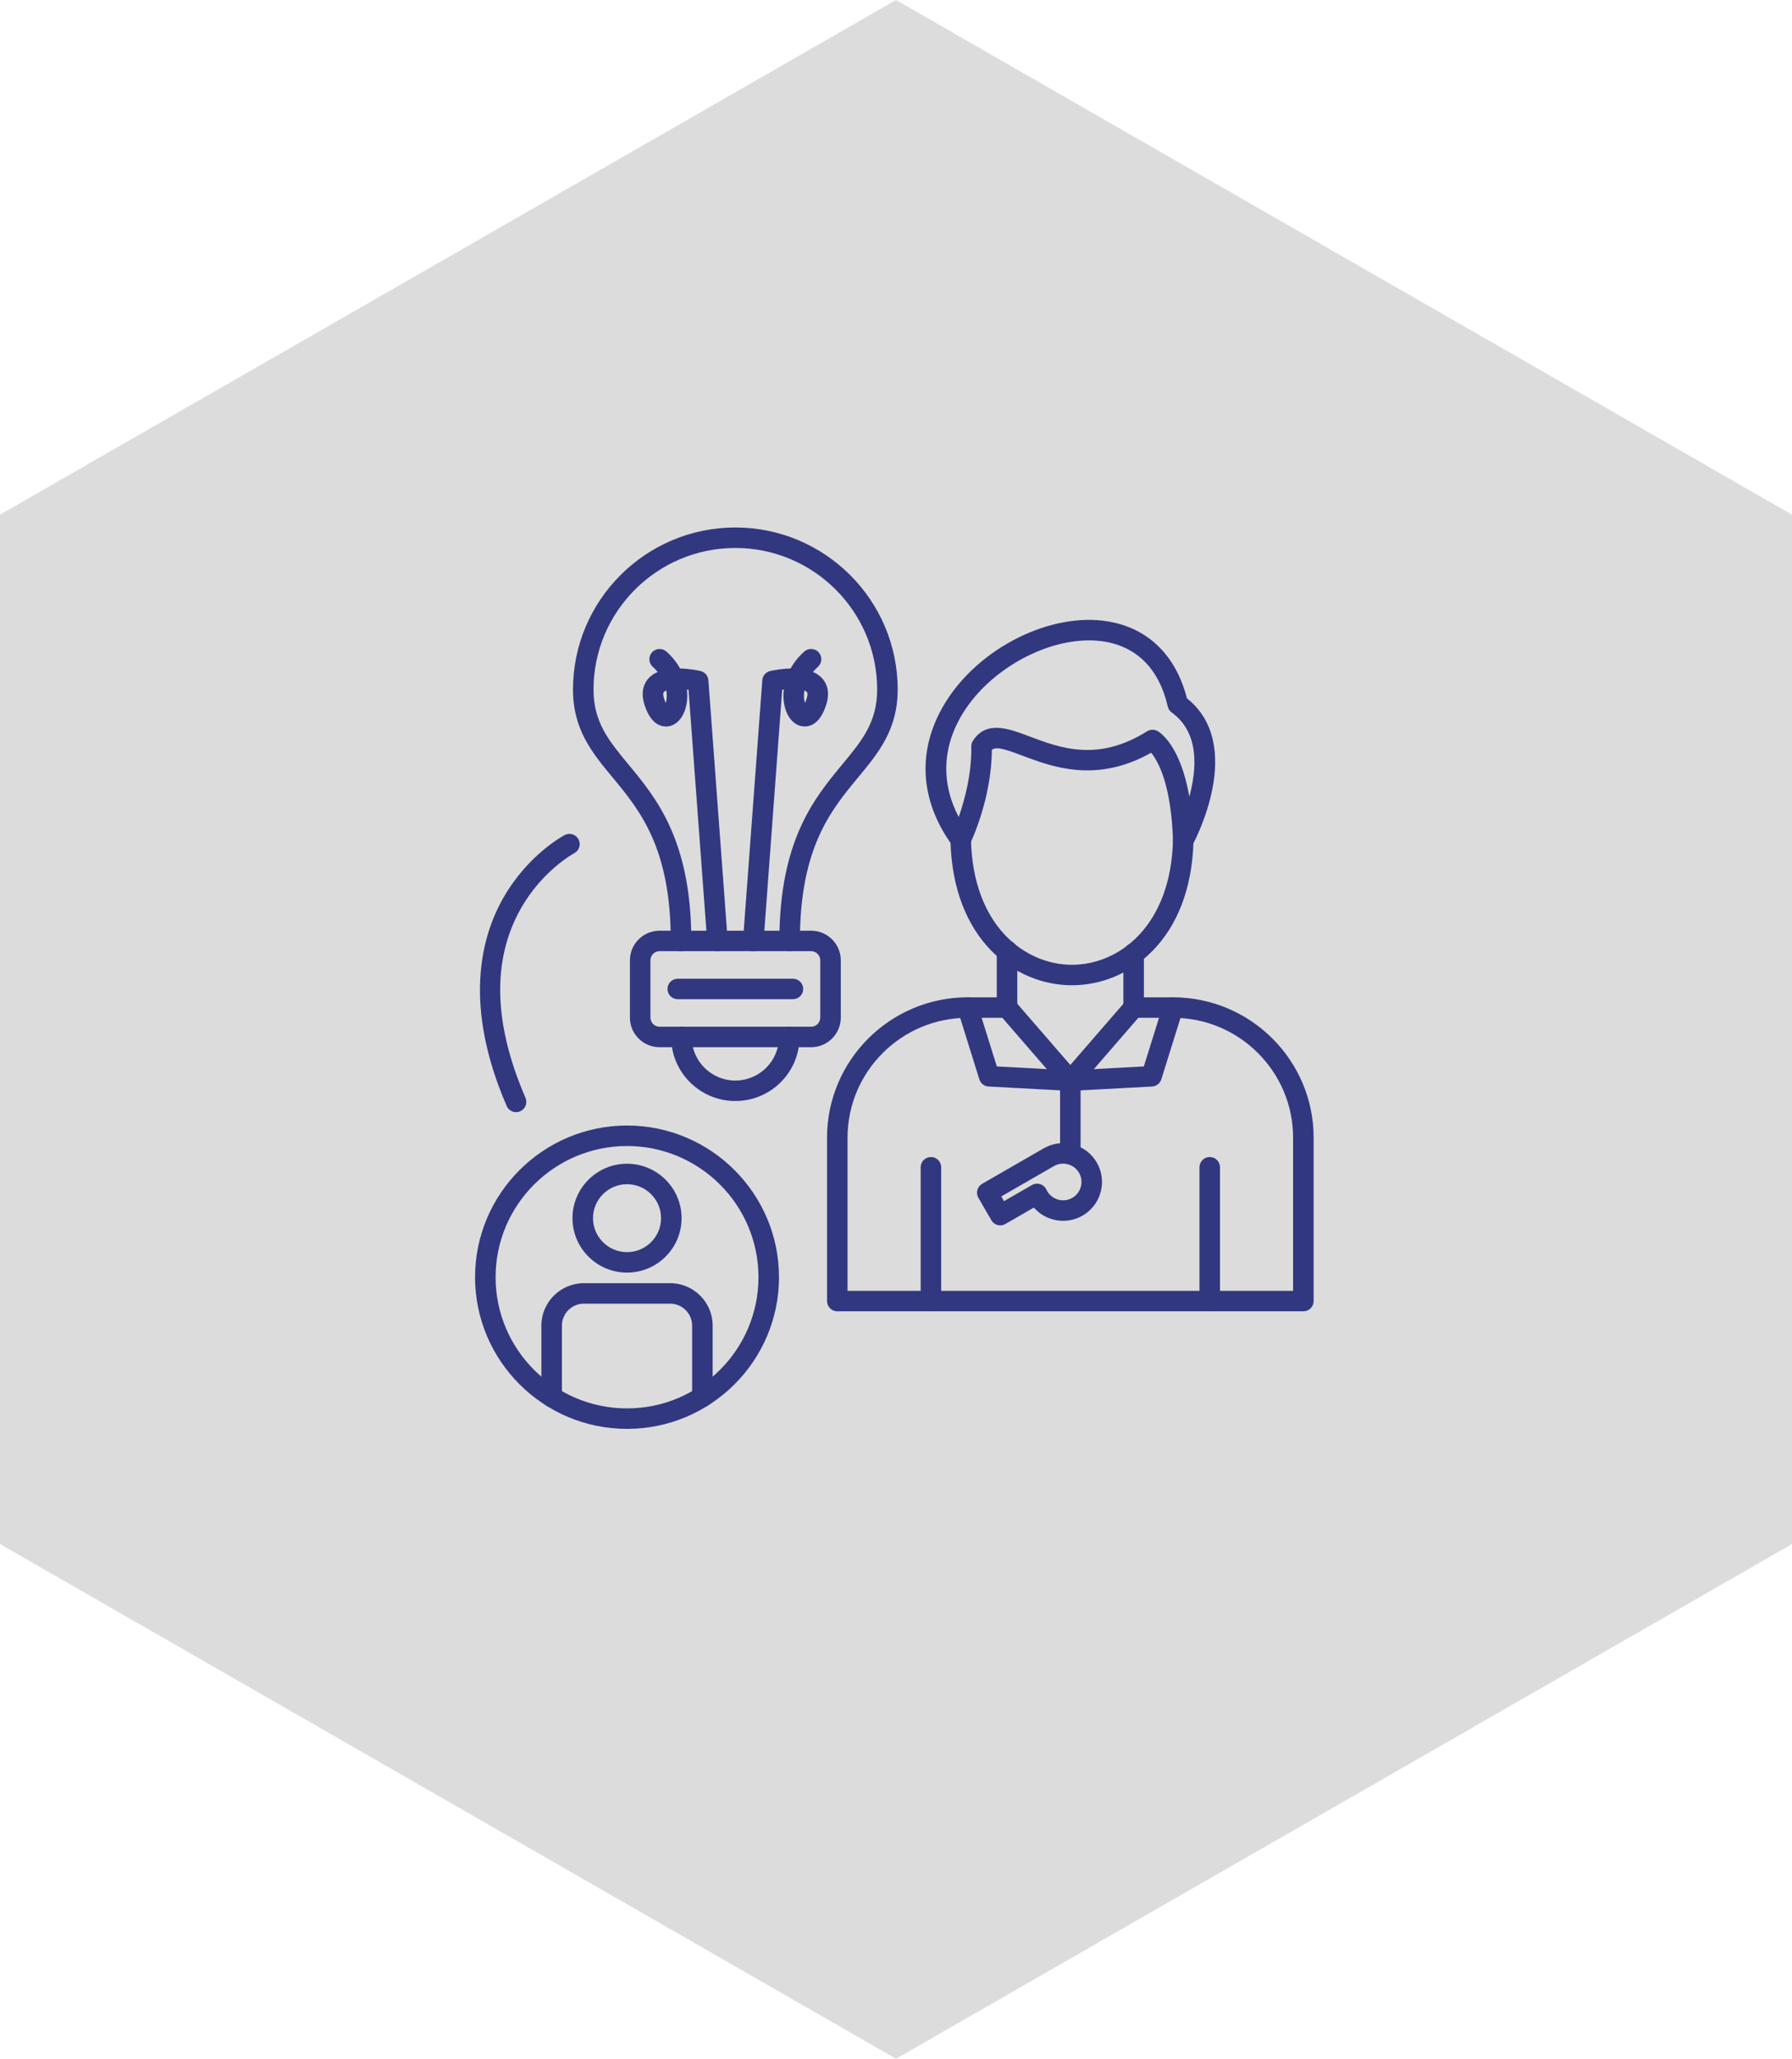 <svg width="222" height="255" viewBox="0 0 222 255" fill="none" xmlns="http://www.w3.org/2000/svg">
<path d="M111 0L222 63.75V191.25L111 255L0 191.25V63.75L111 0Z" fill="#DCDCDC"/>
<path d="M77.679 176.985C67.299 176.985 58.853 168.557 58.853 158.199C58.853 147.84 67.299 139.412 77.679 139.412C88.059 139.412 96.505 147.84 96.505 158.199C96.505 168.557 88.059 176.985 77.679 176.985ZM77.679 141.949C68.7 141.949 61.396 149.238 61.396 158.199C61.396 167.159 68.7 174.448 77.679 174.448C86.659 174.448 93.962 167.159 93.962 158.199C93.962 149.238 86.656 141.949 77.679 141.949Z" fill="#313880"/>
<path d="M87.013 174.302C86.312 174.302 85.742 173.733 85.742 173.033V164.194C85.742 162.695 84.52 161.474 83.017 161.474H72.337C70.835 161.474 69.612 162.695 69.612 164.194V173.033C69.612 173.733 69.042 174.302 68.341 174.302C67.639 174.302 67.069 173.733 67.069 173.033V164.194C67.069 161.297 69.431 158.938 72.337 158.938H83.02C85.923 158.938 88.287 161.294 88.287 164.194V173.033C88.285 173.733 87.718 174.302 87.013 174.302Z" fill="#313880"/>
<path d="M77.678 157.629C73.954 157.629 70.921 154.605 70.921 150.886C70.921 147.167 73.951 144.143 77.678 144.143C81.405 144.143 84.436 147.167 84.436 150.886C84.436 154.605 81.403 157.629 77.678 157.629ZM77.678 146.68C75.355 146.68 73.463 148.567 73.463 150.886C73.463 153.205 75.355 155.092 77.678 155.092C80.002 155.092 81.893 153.205 81.893 150.886C81.893 148.567 80.002 146.68 77.678 146.68Z" fill="#313880"/>
<path d="M161.465 162.423H103.727C103.026 162.423 102.456 161.855 102.456 161.155V140.92C102.456 131.333 110.274 123.531 119.881 123.531H124.754C125.123 123.531 125.474 123.691 125.715 123.97L132.597 131.911L139.479 123.97C139.721 123.691 140.072 123.531 140.44 123.531H145.314C154.921 123.531 162.739 131.333 162.739 140.92V161.155C162.736 161.858 162.167 162.423 161.465 162.423ZM104.998 159.886H160.194V140.92C160.194 132.73 153.518 126.068 145.311 126.068H141.02L133.558 134.679C133.317 134.958 132.966 135.118 132.597 135.118C132.229 135.118 131.878 134.958 131.636 134.679L124.175 126.068H119.881C111.674 126.068 104.998 132.73 104.998 140.92V159.886Z" fill="#313880"/>
<path d="M115.328 162.424C114.626 162.424 114.057 161.855 114.057 161.155V144.581C114.057 143.881 114.626 143.312 115.328 143.312C116.029 143.312 116.599 143.881 116.599 144.581V161.155C116.599 161.858 116.029 162.424 115.328 162.424Z" fill="#313880"/>
<path d="M124.755 126.073C124.053 126.073 123.483 125.505 123.483 124.804V117.749C123.483 117.049 124.053 116.48 124.755 116.48C125.456 116.48 126.026 117.049 126.026 117.749V124.804C126.026 125.505 125.456 126.073 124.755 126.073Z" fill="#313880"/>
<path d="M140.44 126.072C139.738 126.072 139.169 125.504 139.169 124.804V118.091C139.169 117.391 139.738 116.822 140.44 116.822C141.142 116.822 141.711 117.391 141.711 118.091V124.804C141.711 125.504 141.142 126.072 140.44 126.072Z" fill="#313880"/>
<path d="M132.802 122.038C132.795 122.038 132.79 122.038 132.782 122.038C125.722 122.027 118.006 116.385 117.744 104.022C117.729 103.322 118.286 102.741 118.988 102.729H119.016C119.705 102.729 120.271 103.279 120.287 103.969C120.513 114.627 126.925 119.493 132.787 119.501H132.802C138.652 119.501 145.059 114.67 145.315 104.05C145.333 103.35 145.908 102.797 146.617 102.812C147.319 102.83 147.873 103.411 147.858 104.111C147.56 116.431 139.847 122.038 132.802 122.038Z" fill="#313880"/>
<path d="M146.588 105.389C146.491 105.389 146.392 105.379 146.293 105.353C145.733 105.221 145.334 104.729 145.316 104.156C145.108 97.161 143.455 94.264 142.611 93.234C135.839 97.06 130.353 94.99 126.674 93.602C124.307 92.709 123.387 92.46 122.873 92.889C122.843 98.968 120.272 104.318 120.161 104.549C119.965 104.95 119.573 105.219 119.128 105.259C118.683 105.298 118.251 105.102 117.989 104.739C113.863 99.062 113.563 92.755 117.14 86.98C121.345 80.197 130.182 75.8 137.255 76.969C142.215 77.791 145.675 81.166 147.04 86.493C154.347 92.3 147.986 104.212 147.706 104.724C147.477 105.14 147.045 105.389 146.588 105.389ZM134.906 79.319C129.219 79.319 122.563 83.051 119.301 88.315C116.723 92.475 116.556 96.976 118.77 101.2C119.494 99.128 120.389 95.86 120.328 92.458C120.323 92.204 120.397 91.956 120.534 91.742C122.199 89.2 124.93 90.23 127.571 91.227C131.331 92.645 136.009 94.409 142.1 90.583C142.495 90.337 142.99 90.322 143.397 90.547C143.738 90.738 146.224 92.323 147.34 98.678C148.281 95.208 148.596 90.728 145.164 88.259C144.912 88.079 144.737 87.812 144.668 87.513C143.616 82.926 140.908 80.146 136.833 79.471C136.21 79.369 135.564 79.319 134.906 79.319Z" fill="#313880"/>
<path d="M149.867 162.424C149.165 162.424 148.596 161.855 148.596 161.155V144.581C148.596 143.881 149.165 143.312 149.867 143.312C150.569 143.312 151.138 143.881 151.138 144.581V161.155C151.138 161.858 150.569 162.424 149.867 162.424Z" fill="#313880"/>
<path d="M132.597 135.121C132.574 135.121 132.551 135.121 132.529 135.119L122.469 134.579C121.937 134.551 121.482 134.195 121.325 133.688L118.668 125.179C118.46 124.509 118.833 123.799 119.504 123.591C120.173 123.383 120.887 123.756 121.096 124.425L123.491 132.092L132.668 132.584C133.37 132.623 133.907 133.219 133.868 133.919C133.83 134.599 133.268 135.121 132.597 135.121Z" fill="#313880"/>
<path d="M132.594 135.12C131.923 135.12 131.361 134.595 131.325 133.92C131.287 133.22 131.826 132.624 132.525 132.585L141.703 132.093L144.098 124.427C144.306 123.757 145.02 123.386 145.689 123.592C146.36 123.8 146.734 124.51 146.525 125.18L143.869 133.689C143.711 134.196 143.254 134.549 142.725 134.58L132.665 135.12C132.64 135.12 132.617 135.12 132.594 135.12Z" fill="#313880"/>
<path d="M123.915 151.778C123.475 151.778 123.048 151.55 122.814 151.144L121.205 148.364C121.037 148.072 120.991 147.727 121.078 147.402C121.164 147.077 121.378 146.801 121.67 146.631L129.292 142.239C130.408 141.597 131.707 141.427 132.95 141.76C134.194 142.092 135.233 142.889 135.877 144C137.206 146.296 136.413 149.244 134.112 150.571C132.089 151.735 129.562 151.268 128.077 149.576L124.551 151.608C124.35 151.725 124.131 151.778 123.915 151.778ZM124.042 148.194L124.38 148.777L127.84 146.783C128.151 146.605 128.519 146.565 128.86 146.671C129.201 146.78 129.48 147.024 129.63 147.349C129.661 147.412 129.694 147.476 129.729 147.539C130.357 148.625 131.753 148.998 132.841 148.371C133.929 147.745 134.303 146.352 133.675 145.266C133.37 144.741 132.879 144.365 132.292 144.208C131.705 144.051 131.092 144.132 130.563 144.434L124.042 148.194Z" fill="#313880"/>
<path d="M132.596 144.249C131.895 144.249 131.325 143.681 131.325 142.981V133.852C131.325 133.152 131.895 132.584 132.596 132.584C133.298 132.584 133.867 133.152 133.867 133.852V142.981C133.867 143.681 133.298 144.249 132.596 144.249Z" fill="#313880"/>
<path d="M97.824 117.816C97.123 117.816 96.553 117.248 96.553 116.548C96.553 104.086 100.88 98.865 104.358 94.666C106.765 91.759 108.667 89.463 108.667 85.406C108.667 75.738 100.786 67.873 91.097 67.873C81.409 67.873 73.528 75.738 73.528 85.406C73.528 89.463 75.429 91.759 77.837 94.666C81.315 98.862 85.642 104.086 85.642 116.548C85.642 117.248 85.072 117.816 84.371 117.816C83.669 117.816 83.099 117.248 83.099 116.548C83.099 104.999 79.263 100.369 75.879 96.282C73.362 93.245 70.985 90.376 70.985 85.406C70.985 74.34 80.008 65.336 91.097 65.336C102.187 65.336 111.209 74.34 111.209 85.406C111.209 90.376 108.832 93.245 106.315 96.282C102.932 100.367 99.095 104.999 99.095 116.548C99.095 117.248 98.526 117.816 97.824 117.816Z" fill="#313880"/>
<path d="M100.488 129.71H81.708C79.684 129.71 78.037 128.066 78.037 126.046V118.943C78.037 116.923 79.684 115.279 81.708 115.279H100.488C102.512 115.279 104.159 116.923 104.159 118.943V126.046C104.159 128.066 102.512 129.71 100.488 129.71ZM81.708 117.816C81.085 117.816 80.579 118.321 80.579 118.943V126.046C80.579 126.668 81.085 127.173 81.708 127.173H100.488C101.111 127.173 101.617 126.668 101.617 126.046V118.943C101.617 118.321 101.111 117.816 100.488 117.816H81.708Z" fill="#313880"/>
<path d="M91.097 136.376C86.711 136.376 83.144 132.817 83.144 128.44C83.144 127.74 83.714 127.172 84.416 127.172C85.117 127.172 85.687 127.74 85.687 128.44C85.687 131.419 88.115 133.839 91.097 133.839C94.079 133.839 96.507 131.416 96.507 128.44C96.507 127.74 97.076 127.172 97.778 127.172C98.48 127.172 99.049 127.74 99.049 128.44C99.052 132.817 95.482 136.376 91.097 136.376Z" fill="#313880"/>
<path d="M98.231 123.764H83.963C83.262 123.764 82.692 123.195 82.692 122.495C82.692 121.795 83.262 121.227 83.963 121.227H98.231C98.933 121.227 99.502 121.795 99.502 122.495C99.502 123.195 98.933 123.764 98.231 123.764Z" fill="#313880"/>
<path d="M88.877 117.817C88.219 117.817 87.659 117.309 87.611 116.642L85.297 85.427C85.231 85.419 85.165 85.412 85.099 85.404C85.219 86.434 85.086 87.401 84.774 88.175C84.301 89.344 83.424 90.019 82.43 89.984C81.632 89.953 80.533 89.463 79.847 87.307C79.31 85.62 79.826 84.58 80.355 84.006C80.665 83.666 81.054 83.418 81.484 83.235C81.309 83.022 81.105 82.809 80.869 82.598C80.345 82.132 80.302 81.33 80.77 80.807C81.237 80.285 82.041 80.241 82.564 80.708C83.294 81.36 83.848 82.071 84.253 82.804C85.407 82.829 86.419 83.032 86.769 83.111C87.316 83.233 87.718 83.697 87.758 84.255L90.146 116.457C90.196 117.155 89.673 117.764 88.971 117.817C88.941 117.814 88.907 117.817 88.877 117.817ZM82.547 85.526C82.407 85.579 82.298 85.643 82.229 85.719C82.109 85.851 82.17 86.226 82.27 86.536C82.341 86.759 82.409 86.934 82.473 87.069C82.542 86.845 82.597 86.548 82.6 86.18C82.6 86.023 82.59 85.797 82.547 85.526Z" fill="#313880"/>
<path d="M93.319 117.817C93.288 117.817 93.255 117.817 93.225 117.815C92.526 117.764 91.999 117.155 92.05 116.455L94.438 84.253C94.478 83.695 94.88 83.231 95.426 83.109C95.78 83.03 96.789 82.827 97.943 82.802C98.347 82.071 98.902 81.358 99.631 80.706C100.155 80.24 100.958 80.283 101.426 80.805C101.894 81.328 101.851 82.129 101.327 82.596C101.093 82.807 100.89 83.02 100.712 83.233C101.141 83.416 101.528 83.664 101.841 84.004C102.369 84.58 102.885 85.621 102.349 87.305C101.663 89.462 100.564 89.951 99.766 89.981C98.775 90.017 97.895 89.342 97.422 88.173C97.109 87.399 96.977 86.432 97.099 85.402C97.033 85.41 96.967 85.418 96.901 85.425L94.588 116.643C94.534 117.31 93.977 117.817 93.319 117.817ZM99.649 85.527C99.606 85.798 99.596 86.024 99.596 86.184C99.598 86.552 99.654 86.848 99.723 87.072C99.786 86.935 99.855 86.762 99.926 86.539C99.975 86.389 100.119 85.887 99.967 85.722C99.896 85.643 99.789 85.58 99.649 85.527Z" fill="#313880"/>
<path d="M63.935 137.755C63.442 137.755 62.974 137.468 62.768 136.988C57.371 124.514 59.573 116.071 62.369 111.185C65.427 105.844 69.772 103.531 69.955 103.434C70.578 103.109 71.346 103.348 71.671 103.969C71.997 104.588 71.758 105.355 71.138 105.679C71.082 105.71 67.182 107.818 64.512 112.555C60.928 118.912 61.126 126.795 65.102 135.981C65.379 136.626 65.084 137.372 64.439 137.648C64.276 137.722 64.103 137.755 63.935 137.755Z" fill="#313880"/>
</svg>
